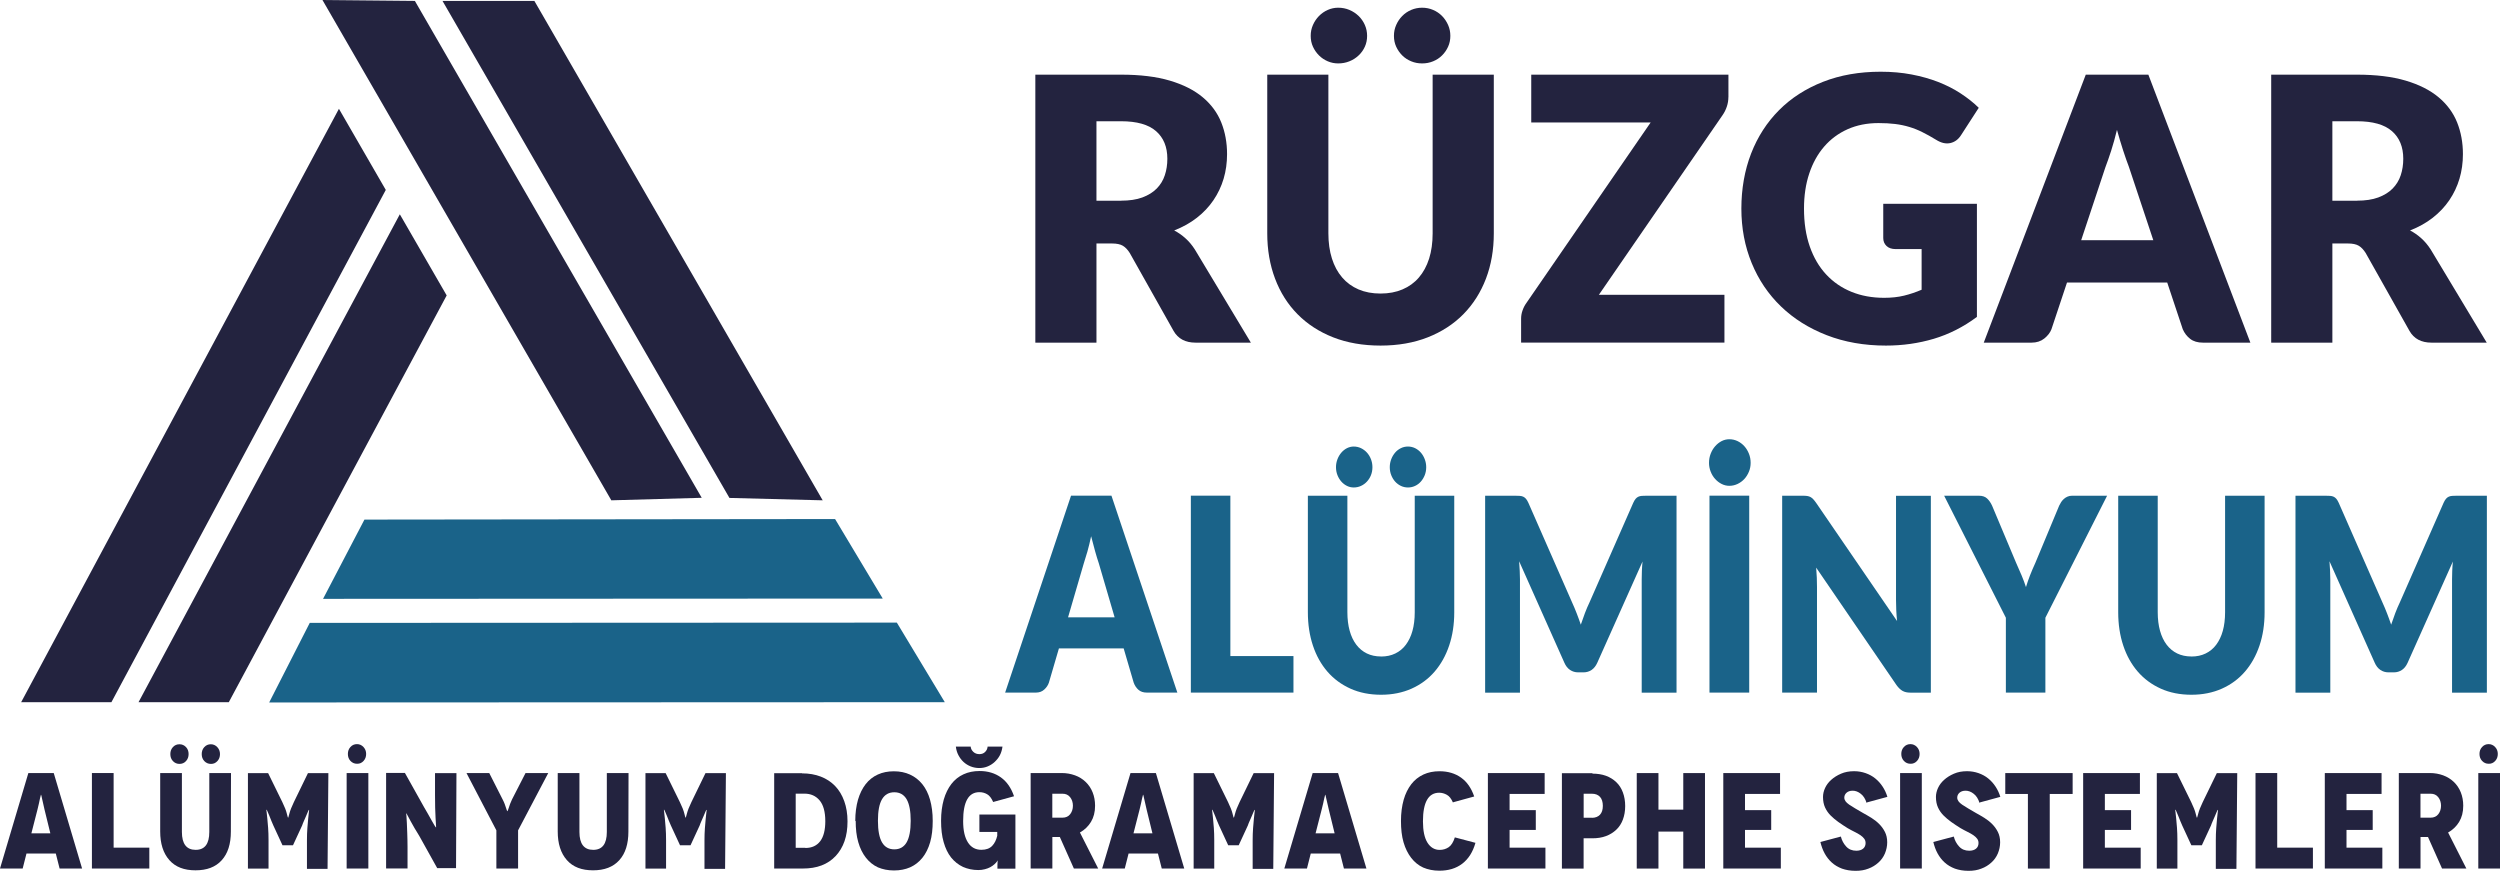 <?xml version="1.0" encoding="UTF-8"?><svg id="katman_1" xmlns="http://www.w3.org/2000/svg" viewBox="0 0 544.8 189.75"><defs><style>.cls-1{fill:#23233f;}.cls-1,.cls-2{stroke-width:0px;}.cls-2{fill:#1a6389;}</style></defs><polygon class="cls-1" points="179.28 109.03 158.96 108.51 96.43 .2 116.45 .2 179.28 109.03"/><polygon class="cls-1" points="152.92 108.48 133.22 109.03 70.27 0 90.41 .2 152.92 108.48"/><polygon class="cls-1" points="73.86 23.71 84.07 41.39 24.28 153.02 4.61 153.02 73.86 23.71"/><polygon class="cls-1" points="87.13 46.7 97.34 64.38 49.86 153.02 30.19 153.02 87.13 46.7"/><polygon class="cls-2" points="181.98 113.11 192.37 130.44 70.4 130.5 79.42 113.23 181.98 113.11"/><polygon class="cls-2" points="195.44 135.68 205.89 153.02 58.66 153.08 67.5 135.74 195.44 135.68"/><path class="cls-1" d="M272.61,74.67h-12.06c-2.23,0-3.84-.85-4.81-2.57l-9.54-16.96c-.45-.72-.95-1.25-1.5-1.58-.55-.33-1.34-.5-2.37-.5h-3.39v21.61h-13.32V16.27h18.69c4.15,0,7.69.43,10.62,1.3,2.93.87,5.32,2.08,7.17,3.63,1.85,1.55,3.2,3.38,4.04,5.49.84,2.11,1.26,4.41,1.26,6.89,0,1.9-.25,3.69-.75,5.37-.5,1.68-1.24,3.24-2.21,4.67-.97,1.43-2.17,2.71-3.61,3.83-1.43,1.12-3.08,2.04-4.95,2.77.87.45,1.68,1.02,2.44,1.7.76.68,1.45,1.49,2.05,2.43l12.22,20.32ZM244.31,43.73c1.81,0,3.36-.23,4.63-.7,1.27-.47,2.32-1.12,3.13-1.94s1.41-1.8,1.77-2.91c.37-1.11.55-2.3.55-3.59,0-2.57-.82-4.57-2.46-6.01-1.64-1.44-4.19-2.16-7.63-2.16h-5.36v17.32h5.36Z"/><path class="cls-1" d="M300.84,63.97c1.79,0,3.38-.3,4.79-.9,1.41-.6,2.6-1.46,3.57-2.59s1.71-2.49,2.23-4.11c.51-1.62.77-3.45.77-5.51V16.27h13.33v34.59c0,3.58-.57,6.87-1.71,9.86-1.14,2.99-2.78,5.57-4.91,7.74-2.13,2.16-4.72,3.85-7.77,5.05s-6.48,1.8-10.29,1.8-7.28-.6-10.33-1.8c-3.05-1.2-5.64-2.89-7.77-5.05-2.13-2.16-3.76-4.74-4.89-7.74-1.13-2.99-1.7-6.28-1.7-9.86V16.27h13.32v34.55c0,2.06.26,3.9.77,5.51.51,1.62,1.25,2.99,2.23,4.13.97,1.14,2.16,2,3.57,2.61,1.41.6,3,.9,4.79.9ZM297.92,7.81c0,.86-.16,1.64-.49,2.37-.33.72-.78,1.36-1.36,1.9-.58.55-1.25.98-2.01,1.28-.76.31-1.58.46-2.44.46-.79,0-1.54-.15-2.27-.46-.72-.31-1.36-.73-1.91-1.28-.55-.55-.99-1.18-1.32-1.9-.33-.72-.49-1.51-.49-2.37s.16-1.62.49-2.37c.33-.75.77-1.4,1.32-1.96s1.19-1,1.91-1.32c.72-.32,1.48-.48,2.27-.48.87,0,1.68.16,2.44.48.76.32,1.43.76,2.01,1.32s1.03,1.22,1.36,1.96c.33.75.49,1.54.49,2.37ZM316.06,7.81c0,.86-.16,1.64-.49,2.37-.33.72-.77,1.36-1.32,1.9-.55.55-1.2.98-1.95,1.28-.75.31-1.54.46-2.39.46s-1.64-.15-2.38-.46c-.75-.31-1.4-.73-1.95-1.28-.55-.55-.99-1.18-1.32-1.9-.33-.72-.49-1.51-.49-2.37s.16-1.62.49-2.37c.33-.75.77-1.4,1.32-1.96.55-.56,1.2-1,1.95-1.32s1.54-.48,2.38-.48,1.64.16,2.39.48c.75.32,1.4.76,1.95,1.32.55.56.99,1.22,1.32,1.96.33.75.49,1.54.49,2.37Z"/><path class="cls-1" d="M376.65,21.16c0,.7-.11,1.38-.33,2.04-.22.67-.53,1.3-.93,1.88l-26.96,39.16h27.36v10.42h-44.31v-5.21c0-.61.1-1.22.32-1.82.21-.6.5-1.16.87-1.66l27.04-39.28h-26.02v-10.42h42.97v4.89Z"/><path class="cls-1" d="M410.39,44.41h20.42v24.65c-2.94,2.19-6.08,3.78-9.4,4.77-3.33.99-6.8,1.48-10.43,1.48-4.73,0-9.03-.76-12.91-2.27-3.88-1.51-7.19-3.59-9.95-6.25-2.76-2.66-4.89-5.81-6.39-9.46-1.5-3.65-2.25-7.61-2.25-11.88s.71-8.36,2.13-12.01c1.42-3.65,3.45-6.79,6.09-9.44,2.64-2.65,5.83-4.7,9.58-6.17,3.74-1.47,7.93-2.2,12.56-2.2,2.39,0,4.64.2,6.74.6,2.1.4,4.04.95,5.82,1.64,1.77.7,3.4,1.52,4.87,2.49,1.47.96,2.79,2,3.94,3.13l-3.86,5.97c-.6.94-1.39,1.51-2.35,1.72-.96.21-1.99-.03-3.09-.72-1.05-.64-2.04-1.2-2.98-1.66-.93-.47-1.89-.85-2.86-1.14-.97-.29-2-.51-3.07-.64-1.08-.13-2.29-.2-3.63-.2-2.5,0-4.74.45-6.74,1.34-2,.9-3.7,2.16-5.11,3.79-1.41,1.63-2.49,3.59-3.25,5.87-.76,2.28-1.14,4.83-1.14,7.64,0,3.1.42,5.85,1.26,8.26.84,2.4,2.03,4.44,3.57,6.09,1.54,1.66,3.38,2.92,5.52,3.79,2.14.87,4.51,1.3,7.12,1.3,1.6,0,3.06-.16,4.36-.48,1.3-.32,2.57-.75,3.8-1.28v-8.86h-5.68c-.84,0-1.5-.23-1.97-.68-.47-.45-.71-1.03-.71-1.72v-7.46Z"/><path class="cls-1" d="M490.42,74.67h-10.33c-1.16,0-2.09-.27-2.8-.82-.71-.55-1.25-1.25-1.62-2.1l-3.39-10.18h-21.84l-3.39,10.18c-.29.75-.81,1.42-1.56,2.02s-1.68.9-2.78.9h-10.41l22.23-58.4h13.64l22.23,58.4ZM469.25,52.35l-5.32-15.99c-.39-1.02-.81-2.21-1.26-3.59-.45-1.38-.89-2.87-1.34-4.47-.39,1.63-.82,3.14-1.26,4.53-.45,1.39-.87,2.59-1.26,3.61l-5.28,15.91h15.73Z"/><path class="cls-1" d="M541.94,74.67h-12.06c-2.23,0-3.84-.85-4.81-2.57l-9.54-16.96c-.45-.72-.95-1.25-1.5-1.58-.55-.33-1.34-.5-2.37-.5h-3.39v21.61h-13.33V16.27h18.69c4.15,0,7.69.43,10.62,1.3,2.93.87,5.32,2.08,7.17,3.63,1.85,1.55,3.2,3.38,4.04,5.49.84,2.11,1.26,4.41,1.26,6.89,0,1.9-.25,3.69-.75,5.37-.5,1.68-1.24,3.24-2.21,4.67-.97,1.43-2.18,2.71-3.61,3.83-1.43,1.12-3.08,2.04-4.95,2.77.87.45,1.68,1.02,2.44,1.7.76.68,1.44,1.49,2.05,2.43l12.22,20.32ZM513.64,43.73c1.81,0,3.36-.23,4.63-.7,1.27-.47,2.32-1.12,3.13-1.94.81-.83,1.41-1.8,1.77-2.91.37-1.11.55-2.3.55-3.59,0-2.57-.82-4.57-2.46-6.01-1.64-1.44-4.19-2.16-7.63-2.16h-5.36v17.32h5.36Z"/><path class="cls-2" d="M256.58,150.93h-6.67c-.75,0-1.35-.2-1.81-.6-.46-.4-.81-.92-1.04-1.55l-2.19-7.48h-14.11l-2.19,7.48c-.19.55-.52,1.05-1.01,1.49-.48.44-1.08.66-1.8.66h-6.72l14.36-42.91h8.81l14.36,42.91ZM242.9,134.53l-3.44-11.75c-.25-.75-.53-1.62-.81-2.64-.29-1.01-.58-2.11-.87-3.28-.25,1.2-.53,2.31-.81,3.33-.29,1.02-.56,1.9-.81,2.65l-3.41,11.69h10.16Z"/><path class="cls-2" d="M281.87,142.98v7.95h-22.36v-42.91h8.61v34.95h13.75Z"/><path class="cls-2" d="M300.97,143.07c1.15,0,2.19-.22,3.09-.66.91-.44,1.68-1.07,2.3-1.9s1.11-1.83,1.44-3.02c.33-1.19.5-2.54.5-4.05v-25.41h8.61v25.41c0,2.63-.37,5.05-1.11,7.24-.74,2.2-1.8,4.09-3.17,5.68-1.37,1.59-3.05,2.83-5.02,3.71s-4.19,1.33-6.65,1.33-4.7-.44-6.67-1.33-3.64-2.12-5.02-3.71c-1.37-1.59-2.43-3.48-3.16-5.68-.73-2.2-1.1-4.61-1.1-7.24v-25.41h8.61v25.38c0,1.51.17,2.86.5,4.05.33,1.19.81,2.2,1.44,3.03.63.83,1.4,1.47,2.3,1.91.91.44,1.94.66,3.09.66ZM299.08,101.81c0,.63-.11,1.21-.32,1.74-.21.53-.51,1-.88,1.4-.37.4-.81.72-1.3.94-.49.23-1.02.34-1.58.34-.51,0-1-.11-1.46-.34-.47-.23-.88-.54-1.23-.94-.36-.4-.64-.87-.85-1.4-.21-.53-.32-1.11-.32-1.74s.11-1.19.32-1.74c.21-.55.5-1.03.85-1.44.36-.41.77-.74,1.23-.97s.96-.35,1.46-.35c.56,0,1.09.12,1.58.35.49.24.93.56,1.3.97.37.41.67.89.88,1.44.21.55.32,1.13.32,1.74ZM310.8,101.81c0,.63-.11,1.21-.32,1.74-.21.53-.5,1-.85,1.4-.36.4-.78.72-1.26.94-.48.23-1,.34-1.54.34s-1.06-.11-1.54-.34c-.48-.23-.9-.54-1.26-.94-.36-.4-.64-.87-.85-1.4-.21-.53-.32-1.11-.32-1.74s.11-1.19.32-1.74c.21-.55.5-1.03.85-1.44s.78-.74,1.26-.97c.48-.24,1-.35,1.54-.35s1.06.12,1.54.35c.48.24.9.56,1.26.97.36.41.64.89.85,1.44.21.55.32,1.13.32,1.74Z"/><path class="cls-2" d="M365.35,108.03v42.91h-7.59v-24.68c0-.57.01-1.19.04-1.86.03-.67.07-1.34.14-2.03l-9.86,22.06c-.31.69-.72,1.21-1.23,1.56-.52.35-1.11.53-1.77.53h-1.17c-.66,0-1.25-.18-1.77-.53-.52-.35-.93-.87-1.23-1.56l-9.86-22.12c.05.71.09,1.4.13,2.08.03.68.05,1.3.05,1.87v24.68h-7.59v-42.91h6.57c.37,0,.7.01.98.03.28.02.53.08.75.18.22.1.42.25.6.46.18.21.35.5.52.87l9.55,21.76c.34.75.67,1.52.98,2.33.31.81.62,1.63.9,2.47.29-.86.59-1.71.9-2.53.31-.82.65-1.61,1.01-2.36l9.52-21.67c.17-.37.34-.66.52-.87.18-.21.38-.36.6-.46.22-.1.47-.16.75-.18.28-.02.61-.03.98-.03h6.57Z"/><path class="cls-2" d="M381.5,100.87c0,.67-.12,1.31-.37,1.91-.25.61-.58,1.14-.99,1.59-.42.45-.91.82-1.48,1.09-.57.27-1.17.41-1.8.41-.59,0-1.16-.14-1.69-.41-.53-.27-1.01-.64-1.41-1.09-.41-.45-.73-.98-.97-1.59-.24-.61-.36-1.25-.36-1.91,0-.71.12-1.37.36-1.99.24-.62.56-1.16.97-1.63.41-.47.88-.84,1.41-1.12.53-.27,1.1-.41,1.69-.41.63,0,1.23.14,1.8.41.57.28,1.06.65,1.48,1.12.42.47.75,1.02.99,1.63.25.62.37,1.28.37,1.99ZM381.19,150.93h-8.66v-42.91h8.66v42.91Z"/><path class="cls-2" d="M420.77,108.03v42.91h-4.48c-.66,0-1.22-.12-1.67-.37-.45-.25-.9-.67-1.34-1.28l-17.5-25.59c.07.77.11,1.51.14,2.22.03.72.04,1.39.04,2.02v23h-7.59v-42.91h4.53c.37,0,.69.02.94.06.25.04.48.11.69.22.2.11.4.26.59.46.19.2.4.46.64.8l17.65,25.77c-.09-.82-.14-1.62-.18-2.4-.03-.78-.05-1.51-.05-2.19v-22.7h7.59Z"/><path class="cls-2" d="M445.73,134.62v16.31h-8.61v-16.31l-13.45-26.59h7.59c.75,0,1.34.2,1.77.6.43.4.79.92,1.08,1.55l5.25,12.49c.44.98.84,1.9,1.2,2.75.36.85.67,1.69.94,2.52.25-.84.55-1.69.88-2.55.33-.85.72-1.76,1.16-2.72l5.2-12.49c.12-.25.26-.51.43-.77.17-.25.37-.49.6-.69.23-.21.49-.37.79-.5.3-.13.62-.19.98-.19h7.64l-13.45,26.59Z"/><path class="cls-2" d="M477.56,143.07c1.15,0,2.19-.22,3.09-.66.91-.44,1.68-1.07,2.3-1.9s1.11-1.83,1.44-3.02c.33-1.19.5-2.54.5-4.05v-25.41h8.61v25.41c0,2.63-.37,5.05-1.11,7.24-.74,2.2-1.8,4.09-3.17,5.68-1.37,1.59-3.05,2.83-5.02,3.71s-4.19,1.33-6.65,1.33-4.7-.44-6.67-1.33-3.64-2.12-5.02-3.71c-1.37-1.59-2.43-3.48-3.16-5.68-.73-2.2-1.1-4.61-1.1-7.24v-25.41h8.61v25.38c0,1.51.17,2.86.5,4.05.33,1.19.81,2.2,1.44,3.03.63.83,1.4,1.47,2.3,1.91.91.44,1.94.66,3.09.66Z"/><path class="cls-2" d="M541.94,108.03v42.91h-7.59v-24.68c0-.57.01-1.19.04-1.86.03-.67.07-1.34.14-2.03l-9.86,22.06c-.31.69-.72,1.21-1.23,1.56-.52.35-1.11.53-1.77.53h-1.17c-.66,0-1.25-.18-1.77-.53-.52-.35-.93-.87-1.23-1.56l-9.86-22.12c.05.71.09,1.4.13,2.08.03.68.05,1.3.05,1.87v24.68h-7.59v-42.91h6.57c.37,0,.7.01.98.03.28.02.53.08.75.18.22.1.42.25.6.46.18.21.35.5.52.87l9.55,21.76c.34.75.67,1.52.98,2.33.31.81.62,1.63.9,2.47.29-.86.59-1.71.9-2.53.31-.82.65-1.61,1.01-2.36l9.52-21.67c.17-.37.34-.66.52-.87.18-.21.38-.36.6-.46.22-.1.47-.16.75-.18.28-.02.61-.03.98-.03h6.57Z"/><path class="cls-1" d="M12.16,186h-6.39l-.83,3.27H0l6.18-20.81h5.53l6.18,20.81h-4.9l-.83-3.27ZM10.97,181.6l-1.28-5.23c-.24-1.01-.42-1.78-.53-2.35-.12-.57-.18-.83-.21-.83h-.03s-.09.27-.21.83c-.12.56-.27,1.34-.53,2.35l-1.34,5.23h4.13Z"/><path class="cls-1" d="M32.54,184.72v4.55h-12.51v-20.81h4.73v16.26h7.79Z"/><path class="cls-1" d="M50.34,168.47l-.03,12.75c0,2.68-.65,4.76-1.99,6.24-1.34,1.49-3.24,2.2-5.71,2.2s-4.37-.71-5.71-2.23c-1.34-1.52-1.99-3.6-1.99-6.24v-12.72h4.73v12.84c0,2.59,1.01,3.89,3,3.89s2.97-1.31,2.97-3.89v-12.84h4.73ZM37.68,165.85c-.39-.42-.56-.92-.56-1.52s.18-1.1.56-1.52c.39-.42.86-.62,1.43-.62s1.04.21,1.43.62c.39.42.56.92.56,1.52s-.18,1.1-.56,1.52-.86.62-1.43.62-1.04-.21-1.43-.62ZM45.95,166.47c-.56,0-1.04-.21-1.43-.62-.39-.42-.56-.92-.56-1.52s.18-1.1.56-1.52c.39-.42.86-.62,1.43-.62.54,0,1.01.21,1.4.62.39.42.59.92.59,1.52s-.18,1.1-.56,1.52c-.39.42-.83.62-1.37.62h-.06Z"/><path class="cls-1" d="M71.56,168.47l-.18,20.87h-4.49v-6.18c0-.98.03-1.87.09-2.68.06-.8.12-1.52.18-2.11.06-.59.12-1.04.15-1.37l.06-.5h-.09l-.18.39c-.12.27-.24.56-.39.92-.15.36-.3.71-.48,1.1-.18.39-.3.71-.39.98l-1.99,4.31h-2.29l-1.99-4.31c-.12-.27-.27-.59-.42-.98-.15-.39-.3-.77-.45-1.13-.15-.36-.27-.65-.39-.92l-.18-.39h-.09l.06.48c.03.33.09.77.15,1.37.06.59.12,1.28.18,2.08.06.8.09,1.69.09,2.68v6.21h-4.49v-20.81h4.4l3.09,6.3c.51,1.04.83,1.87.98,2.5.15.62.24.92.27.92h.03s.12-.3.27-.92c.15-.62.48-1.46.98-2.5l3.06-6.3h4.43Z"/><path class="cls-1" d="M75.54,189.27v-20.81h4.73v20.81h-4.73ZM77.8,166.44c-.56,0-1.04-.21-1.43-.62-.39-.42-.56-.92-.56-1.52s.18-1.1.56-1.52c.39-.42.86-.62,1.43-.62.54,0,1.01.21,1.4.62.39.42.59.92.59,1.52s-.18,1.1-.56,1.52c-.39.42-.83.62-1.37.62h-.06Z"/><path class="cls-1" d="M99.47,168.47l-.09,20.72h-4.1l-3.92-7.04c-.3-.54-.65-1.04-.98-1.61-.33-.56-.62-1.1-.89-1.58s-.48-.89-.65-1.22l-.27-.48h-.06l.06.54c.03.36.06.86.09,1.52.03.65.06,1.43.09,2.32.03.89.06,1.87.06,2.97v4.64h-4.67v-20.81h4.1l4.19,7.49c.27.45.54.92.83,1.43.3.5.56.98.8,1.43.24.45.45.8.62,1.07l.27.42h.09l-.03-.53c-.03-.36-.06-.86-.09-1.49-.03-.62-.06-1.37-.09-2.23s-.03-1.81-.03-2.82v-4.73h4.67Z"/><path class="cls-1" d="M119.47,168.47l-6.57,12.48v8.32h-4.73v-8.32l-6.51-12.48h4.96l2.91,5.74c.39.74.59,1.37.74,1.84.15.48.24.71.27.71h.06s.12-.24.27-.71c.15-.48.36-1.13.71-1.84l2.94-5.74h4.93Z"/><path class="cls-1" d="M136.97,168.47l-.03,12.75c0,2.68-.65,4.76-1.99,6.24s-3.24,2.2-5.71,2.2-4.37-.71-5.71-2.23-1.99-3.6-1.99-6.24v-12.72h4.73v12.84c0,2.59,1.01,3.89,3,3.89s2.97-1.31,2.97-3.89v-12.84h4.73Z"/><path class="cls-1" d="M158.19,168.47l-.18,20.87h-4.49v-6.18c0-.98.03-1.87.09-2.68.06-.8.12-1.52.18-2.11.06-.59.12-1.04.15-1.37l.06-.5h-.09l-.18.39c-.12.27-.24.56-.39.92-.15.36-.3.71-.48,1.1-.18.39-.3.71-.39.98l-1.99,4.31h-2.29l-1.99-4.31c-.12-.27-.27-.59-.42-.98-.15-.39-.3-.77-.45-1.13-.15-.36-.27-.65-.39-.92l-.18-.39h-.09l.06.48c.03.33.09.77.15,1.37.06.59.12,1.28.18,2.08.06.8.09,1.69.09,2.68v6.21h-4.49v-20.81h4.4l3.09,6.3c.51,1.04.83,1.87.98,2.5.15.62.24.92.27.92h.03s.12-.3.27-.92.48-1.46.98-2.5l3.06-6.3h4.43Z"/><path class="cls-1" d="M174.77,168.5v.03c1.52,0,2.88.24,4.1.71s2.26,1.16,3.12,2.05c.86.89,1.52,1.99,1.99,3.3s.71,2.76.71,4.4-.21,3.03-.65,4.31-1.1,2.35-1.93,3.24c-.83.89-1.84,1.58-3.06,2.05s-2.59.68-4.1.68h-6.24v-20.78h6.06ZM175.48,184.76l.03.03c1.43,0,2.5-.51,3.24-1.49s1.1-2.44,1.1-4.34c0-2.05-.42-3.57-1.25-4.55-.83-.98-1.93-1.46-3.3-1.46h-1.9v11.8h2.08Z"/><path class="cls-1" d="M186.38,178.93c0-1.75.21-3.3.59-4.64.39-1.34.95-2.47,1.66-3.39.71-.92,1.6-1.63,2.65-2.11s2.2-.71,3.51-.71,2.47.24,3.51.71c1.04.48,1.93,1.16,2.68,2.08.74.92,1.31,2.05,1.69,3.39s.59,2.88.59,4.64-.18,3.3-.56,4.64c-.39,1.34-.95,2.47-1.69,3.39-.74.92-1.63,1.61-2.68,2.08-1.04.45-2.2.68-3.51.68s-2.47-.24-3.51-.68c-1.04-.48-1.9-1.19-2.62-2.11s-1.28-2.05-1.66-3.39c-.39-1.34-.56-2.88-.56-4.64l-.09.06ZM192.21,183.57c.59,1.01,1.49,1.52,2.68,1.52s2.08-.5,2.68-1.52c.59-1.01.89-2.59.89-4.7s-.3-3.69-.89-4.7c-.59-1.01-1.49-1.52-2.68-1.52s-2.08.51-2.68,1.52-.89,2.59-.89,4.7.3,3.69.89,4.7Z"/><path class="cls-1" d="M217.35,187.52v.09c-.15.24-.36.47-.62.71s-.56.45-.92.65-.74.33-1.19.45-.92.18-1.43.18c-1.22,0-2.32-.24-3.33-.68-1.01-.48-1.87-1.16-2.59-2.05-.71-.89-1.25-2.02-1.63-3.36-.39-1.34-.56-2.88-.56-4.64s.21-3.3.59-4.64c.39-1.34.95-2.47,1.66-3.39.71-.92,1.6-1.63,2.65-2.11,1.04-.48,2.2-.71,3.51-.71,1.81,0,3.36.48,4.64,1.4,1.28.92,2.23,2.29,2.85,4.1l-4.55,1.25c-.36-.83-.8-1.4-1.31-1.69-.51-.3-1.07-.45-1.69-.45-1.16,0-2.05.5-2.65,1.55-.59,1.04-.89,2.62-.89,4.73s.36,3.6,1.04,4.67c.68,1.07,1.66,1.61,2.94,1.61,1.04,0,1.81-.3,2.35-.86.54-.56.89-1.31,1.1-2.2v-.83h-3.89v-3.8h7.85v11.8h-3.92c0-.71,0-1.19.03-1.4s.03-.33.03-.36h-.06ZM211.56,162.7h-.03c.03.45.24.83.59,1.16.36.33.8.48,1.31.48s.92-.15,1.25-.48c.33-.33.51-.71.54-1.16h3.24c-.09.68-.27,1.31-.56,1.87-.3.57-.68,1.04-1.13,1.46s-.95.74-1.52.98c-.56.24-1.19.36-1.84.36s-1.31-.12-1.9-.36c-.59-.24-1.1-.56-1.55-.98s-.8-.89-1.1-1.46c-.3-.56-.48-1.19-.56-1.87h3.27Z"/><path class="cls-1" d="M234.02,189.27l-3.06-6.87h-1.63v6.87h-4.73v-20.81h6.78c1.04,0,1.99.18,2.88.5s1.66.8,2.32,1.43,1.16,1.37,1.52,2.26c.36.89.54,1.87.54,2.94,0,1.37-.3,2.53-.89,3.51-.59.98-1.4,1.75-2.41,2.32l3.98,7.85h-5.29ZM229.33,178.19h2.2c.74,0,1.31-.27,1.69-.77.39-.5.59-1.13.59-1.84s-.21-1.37-.62-1.87c-.42-.51-.95-.74-1.64-.74h-2.23v5.23Z"/><path class="cls-1" d="M252.33,186h-6.39l-.83,3.27h-4.93l6.18-20.81h5.53l6.18,20.81h-4.9l-.83-3.27ZM251.14,181.6l-1.28-5.23c-.24-1.01-.42-1.78-.53-2.35-.12-.57-.18-.83-.21-.83h-.03s-.09.27-.21.83c-.12.56-.27,1.34-.53,2.35l-1.34,5.23h4.13Z"/><path class="cls-1" d="M277.65,168.47l-.18,20.87h-4.49v-6.18c0-.98.03-1.87.09-2.68.06-.8.12-1.52.18-2.11.06-.59.12-1.04.15-1.37l.06-.5h-.09l-.18.39c-.12.27-.24.56-.39.92s-.3.71-.48,1.1c-.18.39-.3.71-.39.98l-1.99,4.31h-2.29l-1.99-4.31c-.12-.27-.27-.59-.42-.98-.15-.39-.3-.77-.45-1.13-.15-.36-.27-.65-.39-.92l-.18-.39h-.09l.06.48c.03.33.09.77.15,1.37.06.59.12,1.28.18,2.08.06.8.09,1.69.09,2.68v6.21h-4.49v-20.81h4.4l3.09,6.3c.5,1.04.83,1.87.98,2.5s.24.92.27.92h.03s.12-.3.27-.92c.15-.62.48-1.46.98-2.5l3.06-6.3h4.43Z"/><path class="cls-1" d="M292.03,186h-6.39l-.83,3.27h-4.93l6.18-20.81h5.53l6.18,20.81h-4.9l-.83-3.27ZM290.84,181.6l-1.28-5.23c-.24-1.01-.42-1.78-.54-2.35-.12-.57-.18-.83-.21-.83h-.03s-.09.27-.21.83c-.12.56-.27,1.34-.54,2.35l-1.34,5.23h4.13Z"/><path class="cls-1" d="M316.72,174.8l-.09.09c-.36-.83-.8-1.4-1.34-1.69-.54-.3-1.1-.45-1.66-.45-2.35,0-3.54,2.08-3.54,6.24,0,2.05.33,3.6.98,4.64s1.55,1.58,2.67,1.58c.74,0,1.4-.21,1.96-.59.57-.39,1.01-1.1,1.34-2.14l4.49,1.19c-.56,1.99-1.52,3.51-2.88,4.55-1.37,1.04-3.03,1.52-4.99,1.52-1.31,0-2.47-.24-3.51-.68-1.04-.47-1.9-1.19-2.62-2.11-.71-.92-1.28-2.05-1.67-3.39-.39-1.34-.56-2.88-.56-4.64s.21-3.3.59-4.64.95-2.47,1.66-3.39c.71-.92,1.61-1.63,2.65-2.11,1.04-.48,2.2-.71,3.51-.71,1.84,0,3.42.48,4.7,1.4,1.28.92,2.23,2.29,2.85,4.1l-4.55,1.25Z"/><path class="cls-1" d="M336.78,184.72v4.55h-12.54v-20.81h12.37v4.55h-7.64v3.54h5.71v4.31h-5.71v3.86h7.82Z"/><path class="cls-1" d="M347.03,168.5v.09c1.07,0,2.05.15,2.94.47.89.33,1.63.8,2.26,1.4s1.1,1.34,1.43,2.23.5,1.87.5,2.97-.18,2.08-.5,2.94-.8,1.61-1.43,2.2c-.62.59-1.37,1.07-2.26,1.4-.89.33-1.87.48-2.94.48h-1.93v6.6h-4.73v-20.78h6.66ZM346.92,178.19v.03c.74,0,1.34-.24,1.75-.68.42-.45.62-1.1.62-1.93s-.21-1.52-.62-1.96c-.42-.45-1.01-.68-1.75-.68h-1.81v5.23h1.81Z"/><path class="cls-1" d="M371.55,168.47v20.81h-4.73v-8.06h-5.41v8.06h-4.73v-20.81h4.73v7.97h5.41v-7.97h4.73Z"/><path class="cls-1" d="M388.08,184.72v4.55h-12.54v-20.81h12.37v4.55h-7.64v3.54h5.71v4.31h-5.71v3.86h7.82Z"/><path class="cls-1" d="M406.94,174.83l-.18.12c-.27-.86-.68-1.52-1.25-1.96-.56-.45-1.16-.68-1.78-.68-.56,0-1.01.15-1.34.45-.33.3-.48.65-.48,1.07,0,.54.36,1.04,1.07,1.52.71.48,1.72,1.07,3,1.81.59.33,1.22.68,1.84,1.07.62.39,1.19.83,1.69,1.34.51.5.92,1.07,1.25,1.72.33.65.5,1.4.5,2.26s-.18,1.66-.5,2.44c-.33.77-.8,1.43-1.43,1.99-.62.56-1.34,1.01-2.17,1.31-.83.33-1.75.48-2.79.48-1.13,0-2.11-.18-2.97-.48-.86-.33-1.61-.77-2.23-1.34-.62-.56-1.13-1.22-1.55-1.99-.42-.77-.71-1.61-.92-2.47l4.46-1.19c.21.83.59,1.55,1.16,2.17.56.62,1.31.92,2.2.92.62,0,1.13-.15,1.49-.45s.54-.71.54-1.22c0-.36-.09-.68-.3-.95s-.48-.54-.83-.77c-.36-.24-.77-.48-1.25-.71-.48-.24-.98-.5-1.55-.83-.71-.45-1.4-.89-2.02-1.34-.62-.45-1.19-.92-1.69-1.43s-.89-1.07-1.19-1.72c-.3-.65-.45-1.43-.45-2.29,0-.65.15-1.31.45-1.96.3-.65.74-1.25,1.34-1.78.59-.54,1.31-.98,2.14-1.34.83-.36,1.78-.54,2.85-.54.89,0,1.72.15,2.5.42.77.27,1.49.65,2.11,1.16.62.5,1.16,1.1,1.6,1.78.45.68.8,1.43,1.04,2.23l-4.37,1.19Z"/><path class="cls-1" d="M414.07,189.27v-20.81h4.73v20.81h-4.73ZM416.33,166.44c-.57,0-1.04-.21-1.43-.62-.39-.42-.57-.92-.57-1.52s.18-1.1.57-1.52c.39-.42.86-.62,1.43-.62.53,0,1.01.21,1.4.62s.59.92.59,1.52-.18,1.1-.56,1.52c-.39.42-.83.62-1.37.62h-.06Z"/><path class="cls-1" d="M431.55,174.83l-.18.12c-.27-.86-.68-1.52-1.25-1.96-.56-.45-1.16-.68-1.78-.68-.56,0-1.01.15-1.34.45-.33.3-.48.65-.48,1.07,0,.54.36,1.04,1.07,1.52.71.48,1.72,1.07,3,1.81.59.33,1.22.68,1.84,1.07.62.39,1.19.83,1.69,1.34.51.5.92,1.07,1.25,1.72.33.65.5,1.4.5,2.26s-.18,1.66-.5,2.44c-.33.77-.8,1.43-1.43,1.99-.62.56-1.34,1.01-2.17,1.31-.83.33-1.75.48-2.79.48-1.13,0-2.11-.18-2.97-.48-.86-.33-1.61-.77-2.23-1.34-.62-.56-1.13-1.22-1.55-1.99-.42-.77-.71-1.61-.92-2.47l4.46-1.19c.21.83.59,1.55,1.16,2.17.56.62,1.31.92,2.2.92.62,0,1.13-.15,1.49-.45s.54-.71.54-1.22c0-.36-.09-.68-.3-.95s-.48-.54-.83-.77c-.36-.24-.77-.48-1.25-.71-.48-.24-.98-.5-1.55-.83-.71-.45-1.4-.89-2.02-1.34-.62-.45-1.19-.92-1.69-1.43s-.89-1.07-1.19-1.72c-.3-.65-.45-1.43-.45-2.29,0-.65.15-1.31.45-1.96.3-.65.74-1.25,1.34-1.78.59-.54,1.31-.98,2.14-1.34.83-.36,1.78-.54,2.85-.54.89,0,1.72.15,2.5.42.77.27,1.49.65,2.11,1.16.62.5,1.16,1.1,1.6,1.78.45.68.8,1.43,1.04,2.23l-4.37,1.19Z"/><path class="cls-1" d="M451.67,168.47v4.55h-4.99v16.26h-4.76v-16.26h-4.93v-4.55h14.68Z"/><path class="cls-1" d="M466.5,184.72v4.55h-12.54v-20.81h12.37v4.55h-7.64v3.54h5.71v4.31h-5.71v3.86h7.82Z"/><path class="cls-1" d="M487.54,168.47l-.18,20.87h-4.49v-6.18c0-.98.03-1.87.09-2.68.06-.8.12-1.52.18-2.11.06-.59.12-1.04.15-1.37l.06-.5h-.09l-.18.39c-.12.27-.24.56-.39.92s-.3.71-.48,1.1c-.18.39-.3.71-.39.98l-1.99,4.31h-2.29l-1.99-4.31c-.12-.27-.27-.59-.42-.98-.15-.39-.3-.77-.45-1.13-.15-.36-.27-.65-.39-.92l-.18-.39h-.09l.06.48c.03.33.09.77.15,1.37.06.59.12,1.28.18,2.08s.09,1.69.09,2.68v6.21h-4.49v-20.81h4.4l3.09,6.3c.5,1.04.83,1.87.98,2.5s.24.92.27.92h.03s.12-.3.27-.92c.15-.62.48-1.46.98-2.5l3.06-6.3h4.43Z"/><path class="cls-1" d="M504.03,184.72v4.55h-12.51v-20.81h4.73v16.26h7.79Z"/><path class="cls-1" d="M519.16,184.72v4.55h-12.54v-20.81h12.37v4.55h-7.64v3.54h5.71v4.31h-5.71v3.86h7.82Z"/><path class="cls-1" d="M532.17,189.27l-3.06-6.87h-1.63v6.87h-4.73v-20.81h6.78c1.04,0,1.99.18,2.88.5.89.33,1.66.8,2.32,1.43.65.62,1.16,1.37,1.52,2.26.36.89.54,1.87.54,2.94,0,1.37-.3,2.53-.89,3.51-.59.98-1.4,1.75-2.41,2.32l3.98,7.85h-5.29ZM527.47,178.19h2.2c.74,0,1.31-.27,1.69-.77.39-.5.59-1.13.59-1.84s-.21-1.37-.62-1.87c-.42-.51-.95-.74-1.63-.74h-2.23v5.23Z"/><path class="cls-1" d="M540.07,189.27v-20.81h4.73v20.81h-4.73ZM542.33,166.44c-.57,0-1.04-.21-1.43-.62-.39-.42-.57-.92-.57-1.52s.18-1.1.57-1.52c.39-.42.86-.62,1.43-.62.53,0,1.01.21,1.4.62s.59.92.59,1.52-.18,1.1-.56,1.52c-.39.42-.83.62-1.37.62h-.06Z"/></svg>